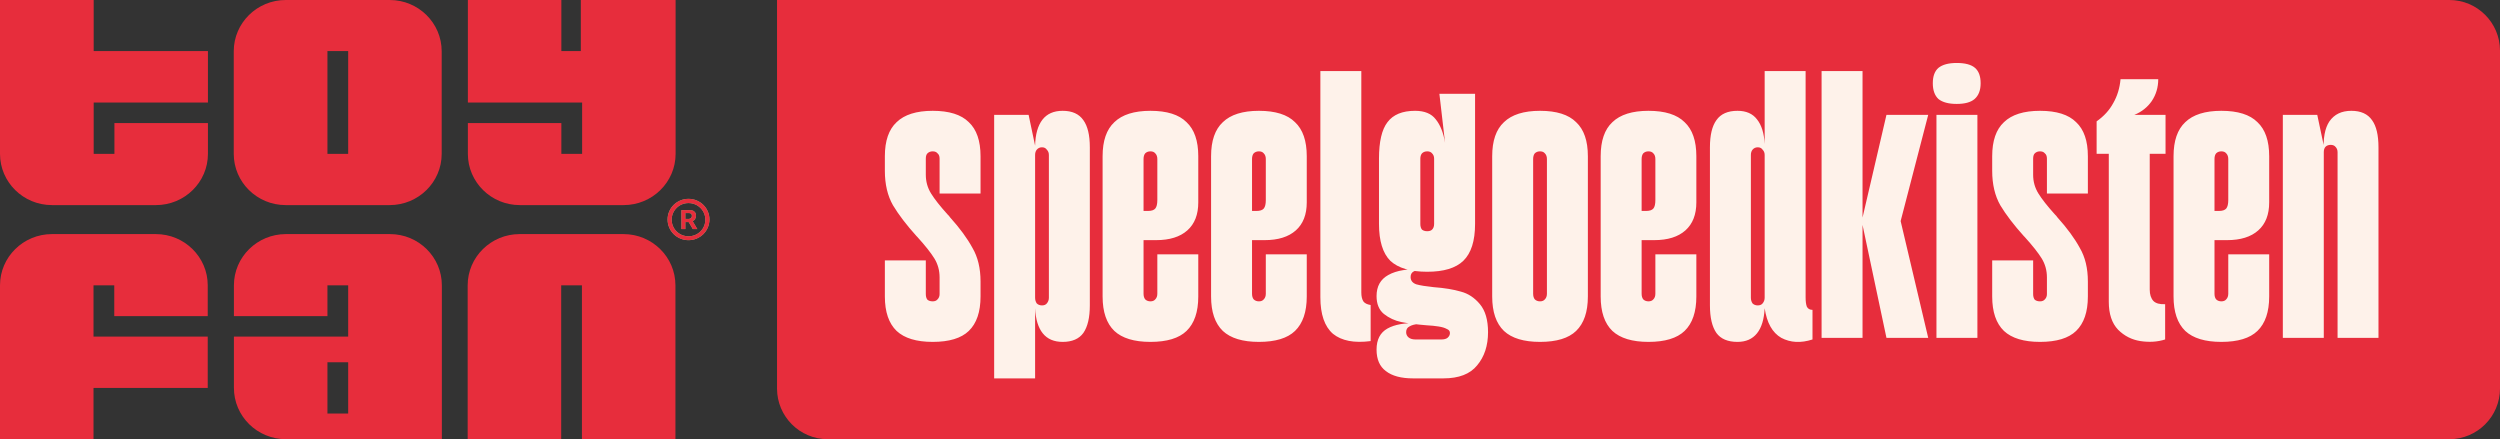 <svg width="74" height="13" viewBox="0 0 74 13" fill="none" xmlns="http://www.w3.org/2000/svg">
<rect x="0" y="0" width="74" height="13" fill="#333333" stroke="none"/>
<path d="M8.458 6.071H11.535C12.382 6.071 13.074 5.394 13.074 4.554V1.518C13.074 0.682 12.387 0 11.535 0H8.458C7.611 0 6.919 0.677 6.919 1.518V4.554C6.919 5.389 7.605 6.071 8.458 6.071ZM9.692 1.512H10.306V4.554H9.692V1.512Z" fill="#E72D3C"/>
<path d="M4.616 6.929H1.539C0.692 6.929 0 7.606 0 8.446V13H2.768V11.482H6.149V9.964H2.768V8.446H3.382V9.358H6.149V8.446C6.149 7.611 5.463 6.929 4.611 6.929H4.616Z" fill="#E72D3C"/>
<path d="M0 0V4.554C0 5.389 0.686 6.071 1.539 6.071H4.616C5.463 6.071 6.155 5.394 6.155 4.554V3.642H3.387V4.554H2.773V3.036H6.155V1.512H2.773V0H0Z" fill="#E72D3C"/>
<path d="M18.459 6.929H15.382C14.535 6.929 13.843 7.606 13.843 8.446V13H16.611V8.446H17.225V13H19.993V8.446C19.993 7.611 19.306 6.929 18.454 6.929H18.459Z" fill="#E72D3C"/>
<path d="M15.382 6.071H18.459C19.306 6.071 19.998 5.394 19.998 4.554V0H17.192V1.512H16.616V0H13.849V3.036H17.231V4.554H16.616V3.642H13.849V4.554C13.849 5.389 14.535 6.071 15.387 6.071H15.382Z" fill="#E72D3C"/>
<path d="M20.574 6.481C20.59 6.454 20.602 6.421 20.602 6.388C20.602 6.333 20.585 6.29 20.552 6.263C20.518 6.23 20.469 6.219 20.408 6.219H20.17V6.781H20.286V6.574H20.386L20.507 6.781H20.64L20.502 6.546C20.535 6.53 20.563 6.508 20.579 6.481H20.574ZM20.452 6.459C20.452 6.459 20.413 6.481 20.386 6.481H20.286V6.306H20.386C20.419 6.306 20.441 6.312 20.458 6.328C20.474 6.344 20.48 6.366 20.48 6.394C20.48 6.421 20.469 6.443 20.452 6.454V6.459Z" fill="#87BF83"/>
<path d="M20.38 5.886C20.037 5.886 19.76 6.159 19.76 6.497C19.76 6.836 20.037 7.109 20.38 7.109C20.723 7.109 21 6.836 21 6.497C21 6.159 20.723 5.886 20.38 5.886ZM20.38 6.994C20.103 6.994 19.882 6.776 19.882 6.503C19.882 6.23 20.103 6.011 20.38 6.011C20.657 6.011 20.878 6.23 20.878 6.503C20.878 6.776 20.657 6.994 20.38 6.994Z" fill="#87BF83"/>
<path d="M20.574 6.481C20.59 6.454 20.602 6.421 20.602 6.388C20.602 6.333 20.585 6.29 20.552 6.263C20.518 6.23 20.469 6.219 20.408 6.219H20.17V6.781H20.286V6.574H20.386L20.507 6.781H20.64L20.502 6.546C20.535 6.53 20.563 6.508 20.579 6.481H20.574ZM20.452 6.459C20.452 6.459 20.413 6.481 20.386 6.481H20.286V6.306H20.386C20.419 6.306 20.441 6.312 20.458 6.328C20.474 6.344 20.48 6.366 20.48 6.394C20.48 6.421 20.469 6.443 20.452 6.454V6.459Z" fill="#E72D3C"/>
<path d="M20.38 5.886C20.037 5.886 19.76 6.159 19.76 6.497C19.76 6.836 20.037 7.109 20.38 7.109C20.723 7.109 21 6.836 21 6.497C21 6.159 20.723 5.886 20.38 5.886ZM20.38 6.994C20.103 6.994 19.882 6.776 19.882 6.503C19.882 6.23 20.103 6.011 20.38 6.011C20.657 6.011 20.878 6.23 20.878 6.503C20.878 6.776 20.657 6.994 20.38 6.994Z" fill="#E72D3C"/>
<path d="M6.924 11.482C6.924 12.318 7.611 13 8.463 13H13.079V8.446C13.079 7.611 12.393 6.929 11.541 6.929H8.463C7.616 6.929 6.924 7.606 6.924 8.446V9.358H9.692V8.446H10.306V9.964H6.924V11.482ZM10.306 12.241H9.692V10.723H10.306V12.241Z" fill="#E72D3C"/>
<path d="M23 0H72.5C73.328 0 74 0.672 74 1.5V11.5C74 12.328 73.328 13 72.5 13H24.5C23.672 13 23 12.328 23 11.5V0Z" fill="#E72D3C"/>
<path d="M27.608 10.12C27.128 10.12 26.772 10.012 26.54 9.796C26.308 9.572 26.192 9.232 26.192 8.776V7.708H27.404V8.704C27.404 8.776 27.42 8.832 27.452 8.872C27.492 8.904 27.544 8.92 27.608 8.92C27.672 8.92 27.72 8.9 27.752 8.86C27.792 8.82 27.812 8.768 27.812 8.704V8.212C27.812 8.004 27.76 7.816 27.656 7.648C27.552 7.48 27.384 7.268 27.152 7.012L27.128 6.988C26.832 6.66 26.6 6.356 26.432 6.076C26.272 5.796 26.192 5.456 26.192 5.056V4.624C26.192 4.168 26.308 3.832 26.54 3.616C26.772 3.392 27.128 3.28 27.608 3.28C28.096 3.28 28.452 3.392 28.676 3.616C28.908 3.832 29.024 4.168 29.024 4.624V5.728H27.812V4.696C27.812 4.624 27.792 4.572 27.752 4.54C27.72 4.5 27.672 4.48 27.608 4.48C27.544 4.48 27.492 4.5 27.452 4.54C27.42 4.572 27.404 4.624 27.404 4.696V5.176C27.404 5.376 27.456 5.56 27.56 5.728C27.664 5.896 27.828 6.104 28.052 6.352L28.088 6.388L28.124 6.436C28.412 6.756 28.632 7.056 28.784 7.336C28.944 7.608 29.024 7.94 29.024 8.332V8.776C29.024 9.232 28.908 9.572 28.676 9.796C28.452 10.012 28.096 10.12 27.608 10.12ZM31.455 10.12C31.199 10.12 31.003 10.036 30.867 9.868C30.731 9.7 30.655 9.452 30.639 9.124V11.2H29.427V3.4H30.447L30.639 4.312C30.647 3.976 30.719 3.72 30.855 3.544C30.991 3.368 31.191 3.28 31.455 3.28C31.735 3.28 31.939 3.372 32.067 3.556C32.195 3.732 32.259 4 32.259 4.36V9.04C32.259 9.4 32.195 9.672 32.067 9.856C31.939 10.032 31.735 10.12 31.455 10.12ZM30.639 8.812C30.639 8.876 30.655 8.932 30.687 8.98C30.727 9.02 30.779 9.04 30.843 9.04C30.907 9.04 30.955 9.02 30.987 8.98C31.027 8.932 31.047 8.876 31.047 8.812V4.588C31.047 4.524 31.027 4.472 30.987 4.432C30.955 4.384 30.907 4.36 30.843 4.36C30.779 4.36 30.727 4.384 30.687 4.432C30.655 4.472 30.639 4.524 30.639 4.588V8.812ZM34.053 10.12C33.573 10.12 33.217 10.012 32.985 9.796C32.753 9.572 32.637 9.232 32.637 8.776V4.624C32.637 4.168 32.753 3.832 32.985 3.616C33.217 3.392 33.573 3.28 34.053 3.28C34.541 3.28 34.897 3.392 35.121 3.616C35.353 3.832 35.469 4.168 35.469 4.624V5.992C35.469 6.352 35.361 6.628 35.145 6.82C34.929 7.012 34.621 7.108 34.221 7.108H33.849V8.692C33.849 8.764 33.865 8.82 33.897 8.86C33.937 8.9 33.989 8.92 34.053 8.92C34.117 8.92 34.165 8.9 34.197 8.86C34.237 8.82 34.257 8.764 34.257 8.692V7.528H35.469V8.776C35.469 9.232 35.353 9.572 35.121 9.796C34.897 10.012 34.541 10.12 34.053 10.12ZM33.981 6.244C34.085 6.244 34.157 6.22 34.197 6.172C34.237 6.124 34.257 6.04 34.257 5.92V4.708C34.257 4.636 34.237 4.58 34.197 4.54C34.165 4.5 34.117 4.48 34.053 4.48C33.989 4.48 33.937 4.5 33.897 4.54C33.865 4.58 33.849 4.636 33.849 4.708V6.244H33.981ZM37.264 10.12C36.784 10.12 36.428 10.012 36.196 9.796C35.964 9.572 35.848 9.232 35.848 8.776V4.624C35.848 4.168 35.964 3.832 36.196 3.616C36.428 3.392 36.784 3.28 37.264 3.28C37.752 3.28 38.108 3.392 38.332 3.616C38.564 3.832 38.68 4.168 38.68 4.624V5.992C38.68 6.352 38.572 6.628 38.356 6.82C38.14 7.012 37.832 7.108 37.432 7.108H37.06V8.692C37.06 8.764 37.076 8.82 37.108 8.86C37.148 8.9 37.2 8.92 37.264 8.92C37.328 8.92 37.376 8.9 37.408 8.86C37.448 8.82 37.468 8.764 37.468 8.692V7.528H38.68V8.776C38.68 9.232 38.564 9.572 38.332 9.796C38.108 10.012 37.752 10.12 37.264 10.12ZM37.192 6.244C37.296 6.244 37.368 6.22 37.408 6.172C37.448 6.124 37.468 6.04 37.468 5.92V4.708C37.468 4.636 37.448 4.58 37.408 4.54C37.376 4.5 37.328 4.48 37.264 4.48C37.2 4.48 37.148 4.5 37.108 4.54C37.076 4.58 37.06 4.636 37.06 4.708V6.244H37.192ZM40.571 10.096C40.083 10.16 39.711 10.088 39.455 9.88C39.207 9.664 39.083 9.304 39.083 8.8V2.104H40.295V8.656C40.295 8.768 40.315 8.856 40.355 8.92C40.395 8.976 40.467 9.012 40.571 9.028V10.096ZM42.606 2.776H43.662V6.628C43.662 7.132 43.546 7.496 43.314 7.72C43.09 7.936 42.734 8.044 42.246 8.044C41.75 8.044 41.386 7.936 41.154 7.72C40.93 7.496 40.818 7.132 40.818 6.628V4.696C40.818 4.192 40.902 3.832 41.07 3.616C41.238 3.392 41.51 3.28 41.886 3.28C42.166 3.28 42.37 3.364 42.498 3.532C42.634 3.7 42.726 3.932 42.774 4.228L42.606 2.776ZM41.826 11.2C41.474 11.2 41.206 11.128 41.022 10.984C40.838 10.848 40.746 10.636 40.746 10.348C40.746 10.052 40.854 9.844 41.07 9.724C41.286 9.604 41.582 9.552 41.958 9.568L41.982 9.592C41.87 9.6 41.782 9.624 41.718 9.664C41.654 9.696 41.622 9.752 41.622 9.832C41.622 9.896 41.646 9.948 41.694 9.988C41.742 10.028 41.81 10.048 41.898 10.048H42.666C42.746 10.048 42.806 10.032 42.846 10C42.894 9.96 42.918 9.912 42.918 9.856C42.918 9.8 42.886 9.76 42.822 9.736C42.766 9.704 42.686 9.68 42.582 9.664C42.486 9.648 42.366 9.636 42.222 9.628C41.926 9.604 41.678 9.572 41.478 9.532C41.286 9.492 41.114 9.412 40.962 9.292C40.818 9.172 40.746 8.996 40.746 8.764C40.746 8.476 40.862 8.268 41.094 8.14C41.334 8.004 41.682 7.948 42.138 7.972C42.01 7.98 41.914 8 41.85 8.032C41.786 8.064 41.754 8.12 41.754 8.2C41.754 8.304 41.81 8.376 41.922 8.416C42.034 8.448 42.206 8.476 42.438 8.5C42.758 8.524 43.026 8.568 43.242 8.632C43.458 8.688 43.646 8.812 43.806 9.004C43.966 9.196 44.046 9.472 44.046 9.832C44.046 10.232 43.938 10.56 43.722 10.816C43.514 11.072 43.182 11.2 42.726 11.2H41.826ZM42.246 6.844C42.31 6.844 42.358 6.828 42.39 6.796C42.43 6.756 42.45 6.7 42.45 6.628V4.696C42.45 4.632 42.43 4.58 42.39 4.54C42.358 4.5 42.31 4.48 42.246 4.48C42.182 4.48 42.13 4.5 42.09 4.54C42.058 4.58 42.042 4.632 42.042 4.696V6.628C42.042 6.7 42.058 6.756 42.09 6.796C42.13 6.828 42.182 6.844 42.246 6.844ZM45.585 10.12C45.105 10.12 44.749 10.012 44.517 9.796C44.285 9.572 44.169 9.232 44.169 8.776V4.624C44.169 4.168 44.285 3.832 44.517 3.616C44.749 3.392 45.105 3.28 45.585 3.28C46.073 3.28 46.429 3.392 46.653 3.616C46.885 3.832 47.001 4.168 47.001 4.624V8.776C47.001 9.232 46.885 9.572 46.653 9.796C46.429 10.012 46.073 10.12 45.585 10.12ZM45.381 8.692C45.381 8.764 45.397 8.82 45.429 8.86C45.469 8.9 45.521 8.92 45.585 8.92C45.649 8.92 45.697 8.9 45.729 8.86C45.769 8.82 45.789 8.764 45.789 8.692V4.708C45.789 4.636 45.769 4.58 45.729 4.54C45.697 4.5 45.649 4.48 45.585 4.48C45.521 4.48 45.469 4.5 45.429 4.54C45.397 4.58 45.381 4.636 45.381 4.708V8.692ZM48.795 10.12C48.316 10.12 47.959 10.012 47.727 9.796C47.495 9.572 47.38 9.232 47.38 8.776V4.624C47.38 4.168 47.495 3.832 47.727 3.616C47.959 3.392 48.316 3.28 48.795 3.28C49.283 3.28 49.639 3.392 49.864 3.616C50.096 3.832 50.212 4.168 50.212 4.624V5.992C50.212 6.352 50.103 6.628 49.888 6.82C49.672 7.012 49.364 7.108 48.964 7.108H48.592V8.692C48.592 8.764 48.608 8.82 48.639 8.86C48.679 8.9 48.731 8.92 48.795 8.92C48.859 8.92 48.907 8.9 48.94 8.86C48.98 8.82 48.999 8.764 48.999 8.692V7.528H50.212V8.776C50.212 9.232 50.096 9.572 49.864 9.796C49.639 10.012 49.283 10.12 48.795 10.12ZM48.724 6.244C48.828 6.244 48.9 6.22 48.94 6.172C48.98 6.124 48.999 6.04 48.999 5.92V4.708C48.999 4.636 48.98 4.58 48.94 4.54C48.907 4.5 48.859 4.48 48.795 4.48C48.731 4.48 48.679 4.5 48.639 4.54C48.608 4.58 48.592 4.636 48.592 4.708V6.244H48.724ZM51.43 10.12C51.142 10.12 50.934 10.032 50.806 9.856C50.678 9.672 50.614 9.4 50.614 9.04V4.36C50.614 4 50.678 3.732 50.806 3.556C50.934 3.372 51.142 3.28 51.43 3.28C51.686 3.28 51.878 3.364 52.006 3.532C52.142 3.7 52.218 3.944 52.234 4.264V2.104H53.446V8.8C53.446 8.92 53.458 9.012 53.482 9.076C53.514 9.14 53.57 9.172 53.65 9.172V10.048C53.306 10.16 52.998 10.144 52.726 10C52.462 9.848 52.298 9.556 52.234 9.124C52.218 9.452 52.142 9.7 52.006 9.868C51.87 10.036 51.678 10.12 51.43 10.12ZM51.826 8.812C51.826 8.876 51.842 8.932 51.874 8.98C51.914 9.02 51.966 9.04 52.03 9.04C52.094 9.04 52.142 9.02 52.174 8.98C52.214 8.932 52.234 8.876 52.234 8.812V4.588C52.234 4.524 52.214 4.472 52.174 4.432C52.142 4.384 52.094 4.36 52.03 4.36C51.966 4.36 51.914 4.384 51.874 4.432C51.842 4.472 51.826 4.524 51.826 4.588V8.812ZM55.107 6.544L55.839 3.4H57.075L56.259 6.544L57.075 10H55.839L55.107 6.544ZM53.919 2.104H55.131V10H53.919V2.104ZM57.319 3.4H58.531V10H57.319V3.4ZM57.919 3.076C57.679 3.076 57.499 3.028 57.379 2.932C57.267 2.828 57.211 2.672 57.211 2.464C57.211 2.256 57.267 2.104 57.379 2.008C57.499 1.912 57.679 1.864 57.919 1.864C58.167 1.864 58.347 1.912 58.459 2.008C58.571 2.104 58.627 2.256 58.627 2.464C58.627 2.672 58.567 2.828 58.447 2.932C58.335 3.028 58.159 3.076 57.919 3.076ZM60.385 10.12C59.905 10.12 59.549 10.012 59.317 9.796C59.085 9.572 58.969 9.232 58.969 8.776V7.708H60.181V8.704C60.181 8.776 60.197 8.832 60.229 8.872C60.269 8.904 60.321 8.92 60.385 8.92C60.449 8.92 60.497 8.9 60.529 8.86C60.569 8.82 60.589 8.768 60.589 8.704V8.212C60.589 8.004 60.537 7.816 60.433 7.648C60.329 7.48 60.161 7.268 59.929 7.012L59.905 6.988C59.609 6.66 59.377 6.356 59.209 6.076C59.049 5.796 58.969 5.456 58.969 5.056V4.624C58.969 4.168 59.085 3.832 59.317 3.616C59.549 3.392 59.905 3.28 60.385 3.28C60.873 3.28 61.229 3.392 61.453 3.616C61.685 3.832 61.801 4.168 61.801 4.624V5.728H60.589V4.696C60.589 4.624 60.569 4.572 60.529 4.54C60.497 4.5 60.449 4.48 60.385 4.48C60.321 4.48 60.269 4.5 60.229 4.54C60.197 4.572 60.181 4.624 60.181 4.696V5.176C60.181 5.376 60.233 5.56 60.337 5.728C60.441 5.896 60.605 6.104 60.829 6.352L60.865 6.388L60.901 6.436C61.189 6.756 61.409 7.056 61.561 7.336C61.721 7.608 61.801 7.94 61.801 8.332V8.776C61.801 9.232 61.685 9.572 61.453 9.796C61.229 10.012 60.873 10.12 60.385 10.12ZM64.088 10.048C63.864 10.12 63.62 10.136 63.356 10.096C63.1 10.056 62.88 9.944 62.696 9.76C62.512 9.568 62.42 9.292 62.42 8.932V4.552H62.06V3.592C62.276 3.44 62.44 3.26 62.552 3.052C62.672 2.844 62.744 2.608 62.768 2.344H63.884C63.884 2.584 63.82 2.8 63.692 2.992C63.564 3.176 63.392 3.312 63.176 3.4H64.1V4.552H63.632V8.572C63.632 8.716 63.668 8.828 63.74 8.908C63.812 8.98 63.928 9.012 64.088 9.004V10.048ZM65.752 10.12C65.272 10.12 64.916 10.012 64.684 9.796C64.453 9.572 64.337 9.232 64.337 8.776V4.624C64.337 4.168 64.453 3.832 64.684 3.616C64.916 3.392 65.272 3.28 65.752 3.28C66.24 3.28 66.597 3.392 66.82 3.616C67.052 3.832 67.168 4.168 67.168 4.624V5.992C67.168 6.352 67.061 6.628 66.844 6.82C66.629 7.012 66.32 7.108 65.921 7.108H65.549V8.692C65.549 8.764 65.564 8.82 65.597 8.86C65.636 8.9 65.689 8.92 65.752 8.92C65.817 8.92 65.865 8.9 65.897 8.86C65.936 8.82 65.957 8.764 65.957 8.692V7.528H67.168V8.776C67.168 9.232 67.052 9.572 66.82 9.796C66.597 10.012 66.24 10.12 65.752 10.12ZM65.68 6.244C65.784 6.244 65.856 6.22 65.897 6.172C65.936 6.124 65.957 6.04 65.957 5.92V4.708C65.957 4.636 65.936 4.58 65.897 4.54C65.865 4.5 65.817 4.48 65.752 4.48C65.689 4.48 65.636 4.5 65.597 4.54C65.564 4.58 65.549 4.636 65.549 4.708V6.244H65.68ZM69.192 4.504C69.192 4.44 69.171 4.388 69.132 4.348C69.1 4.308 69.052 4.288 68.987 4.288C68.924 4.288 68.871 4.308 68.832 4.348C68.799 4.388 68.784 4.44 68.784 4.504C68.76 4.096 68.816 3.792 68.951 3.592C69.096 3.384 69.311 3.28 69.6 3.28C69.879 3.28 70.084 3.372 70.212 3.556C70.34 3.732 70.403 4 70.403 4.36V10H69.192V4.504ZM67.572 3.4H68.591L68.784 4.312V10H67.572V3.4Z" fill="#FEF2EA"/>
</svg>
